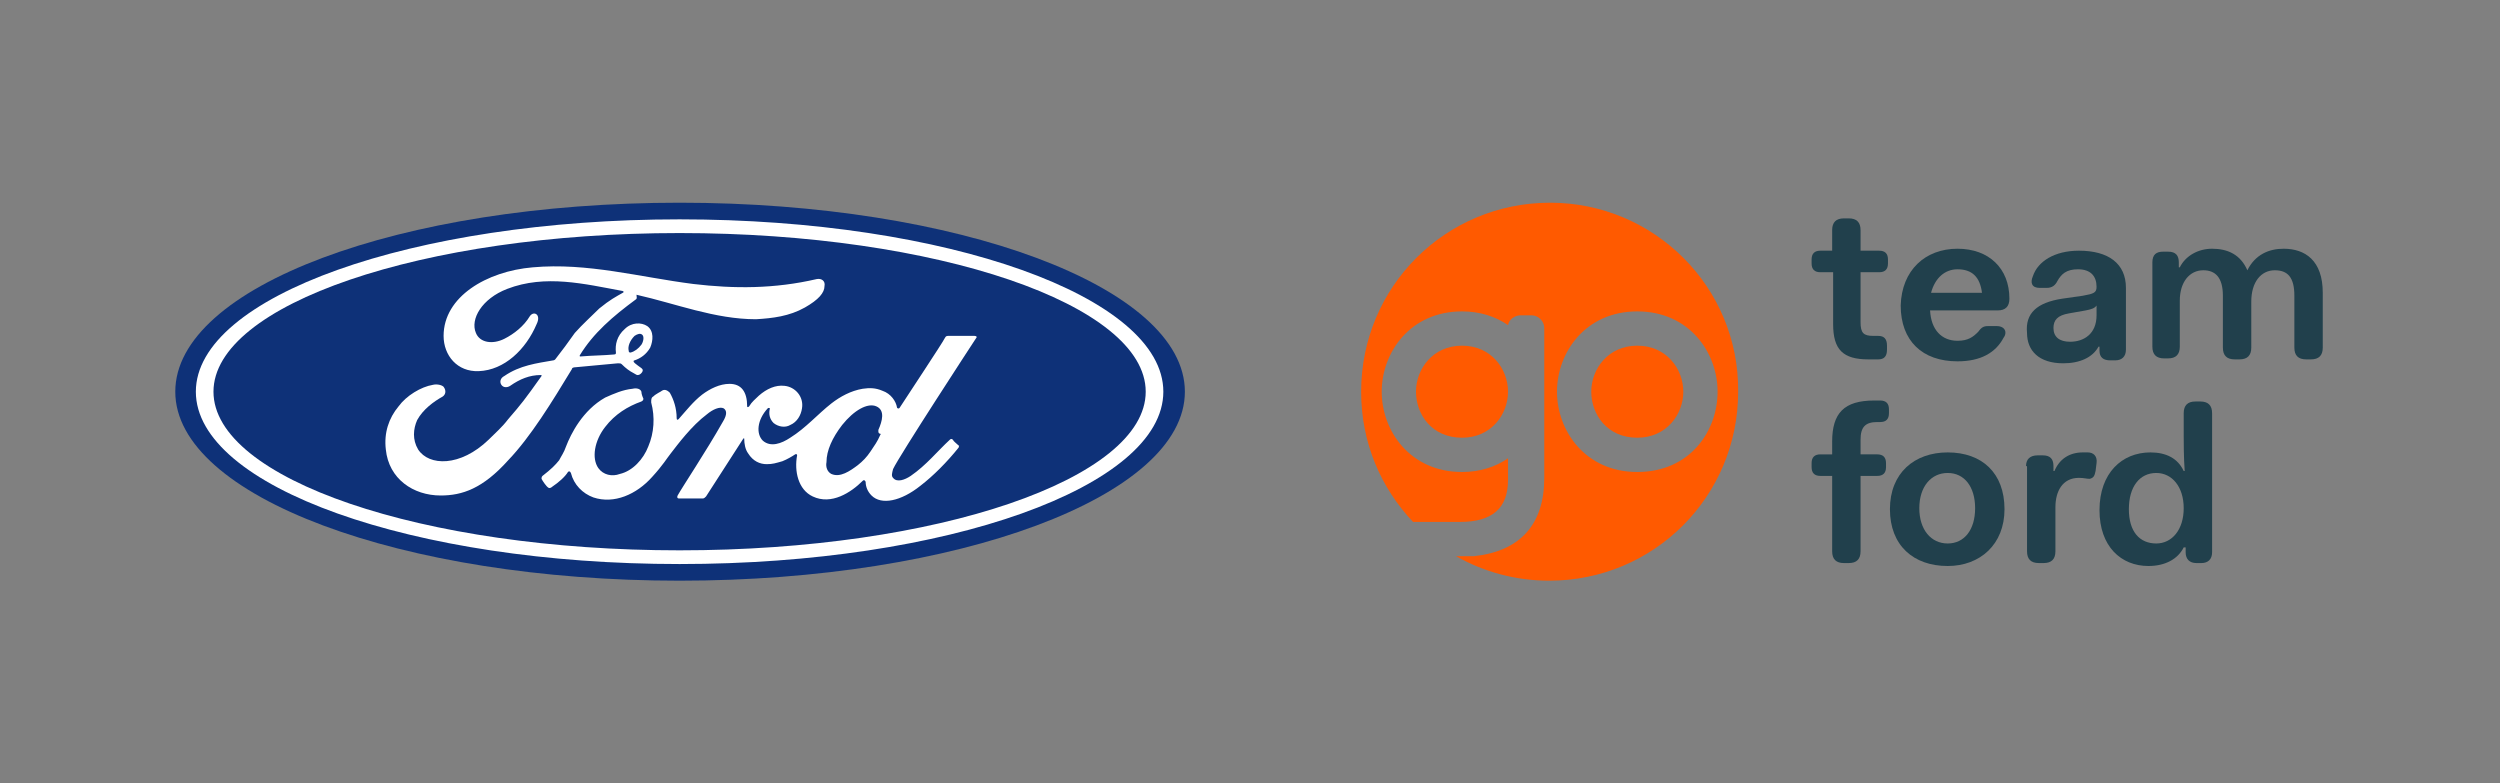 <?xml version="1.0" encoding="utf-8"?>
<svg xmlns="http://www.w3.org/2000/svg" xmlns:xlink="http://www.w3.org/1999/xlink" version="1.1" id="Layer_1" x="0px" y="0px" viewBox="0 0 255.3 80" style="enable-background:new 0 0 255.3 80;">
<rect x="0" y="0" width="255.3" height="80" fill="#808080" stroke="none"/>
<style type="text/css">
	.st0{fill:#0E3178;}
	.st1{fill:#FFFFFF;}
	.st2{fill:#FF5A00;}
	.st3{fill:#21404C;}
</style>
<g id="c">
	<path class="st0" d="M69.4,20.7c-28.6,0-51.5,8.6-51.5,19.3S41,59.3,69.4,59.3S121,50.7,121,40S97.8,20.7,69.4,20.7z"/>
	<path class="st1" d="M99.7,34.5c0.1-0.1,0-0.2-0.2-0.2c-0.8,0-1.8,0-2.6,0c-0.2,0-0.3,0-0.4,0.2c-0.3,0.6-3.9,6-4.6,7.1   c-0.1,0.2-0.3,0.1-0.3,0c-0.1-0.6-0.6-1.4-1.5-1.7c-0.7-0.3-1.3-0.3-2-0.2c-1.2,0.2-2.3,0.8-3.2,1.5c-1.4,1.1-2.6,2.5-4.2,3.5   c-0.9,0.6-2,1-2.8,0.3c-0.7-0.7-0.6-2.1,0.5-3.3c0.1-0.1,0.3,0,0.2,0.1c-0.1,0.5,0,1,0.4,1.4c0.5,0.4,1.2,0.5,1.7,0.2   c0.7-0.3,1.1-1,1.2-1.7c0.2-1.2-0.7-2.2-1.8-2.3c-0.9-0.1-1.8,0.3-2.6,1c-0.4,0.4-0.7,0.6-1,1.1c-0.1,0.1-0.2,0.1-0.2,0   c0-1.5-0.6-2.3-1.8-2.3c-1,0-2,0.5-2.8,1.1c-0.9,0.7-1.6,1.6-2.4,2.5c-0.1,0.1-0.2,0.1-0.2-0.1c0-1-0.3-1.9-0.7-2.6   c-0.2-0.2-0.5-0.4-0.8-0.2c-0.1,0.1-0.6,0.3-0.9,0.6c-0.2,0.1-0.2,0.3-0.2,0.6c0.4,1.5,0.3,3.1-0.3,4.5c-0.5,1.3-1.6,2.5-2.9,2.8   c-0.8,0.3-1.7,0.1-2.2-0.6c-0.7-1-0.4-2.8,0.7-4.2c1-1.3,2.3-2.1,3.7-2.6c0.2-0.1,0.2-0.2,0.2-0.3c-0.1-0.2-0.2-0.5-0.2-0.7   c-0.1-0.3-0.5-0.4-0.9-0.3c-1,0.1-1.9,0.5-2.8,0.9c-2.3,1.3-3.5,3.7-4,5c-0.2,0.6-0.5,1-0.7,1.4c-0.4,0.5-0.8,0.9-1.7,1.6   c-0.1,0.1-0.1,0.2-0.1,0.3c0.1,0.2,0.5,0.8,0.7,0.9c0.1,0.1,0.3,0,0.4-0.1c0.6-0.4,1.3-1,1.6-1.5c0.1-0.1,0.2-0.1,0.3,0.1   c0.3,1.2,1.2,2.1,2.3,2.5c2.1,0.7,4.4-0.3,6-2.1c1.1-1.2,1.5-1.9,1.9-2.4c0.7-0.9,2.1-2.8,3.7-4c0.6-0.5,1.3-0.8,1.7-0.6   c0.3,0.2,0.4,0.6-0.1,1.4c-1.7,3-4.1,6.6-4.6,7.5c-0.1,0.2,0,0.3,0.1,0.3c0.9,0,1.7,0,2.5,0c0.1,0,0.2-0.1,0.3-0.2   c1.3-2,2.5-3.9,3.8-5.9c0.1-0.1,0.1,0,0.1,0c0,0.5,0.1,1.1,0.4,1.5c0.5,0.8,1.2,1.1,1.9,1.1c0.6,0,0.9-0.1,1.6-0.3   c0.5-0.2,1-0.5,1.3-0.7c0.2-0.1,0.2,0.1,0.2,0.1c-0.3,1.6,0.1,3.5,1.6,4.2c1.9,0.9,3.9-0.4,5.1-1.6c0.1-0.1,0.2-0.1,0.3,0.1   c0,0.5,0.2,1,0.6,1.4c1,1,3,0.6,5-1c1.3-1,2.7-2.4,3.9-3.9c0-0.1,0.1-0.2,0-0.2c-0.2-0.2-0.5-0.4-0.6-0.6c-0.1-0.1-0.2-0.1-0.3,0   c-1.3,1.2-2.4,2.6-4,3.7c-0.6,0.4-1.4,0.7-1.8,0.2c-0.2-0.2-0.1-0.5,0-0.9C91.8,46.6,99.3,35.1,99.7,34.5L99.7,34.5z M89.7,44.1   c0,0.1,0.1,0.2,0.2,0.2c0,0,0.1,0,0,0.1c-0.3,0.7-0.6,1.1-1,1.7c-0.4,0.6-0.8,1-1.3,1.4c-0.8,0.6-1.8,1.3-2.7,0.9   c-0.4-0.2-0.6-0.7-0.5-1.2c0-1.2,0.6-2.5,1.6-3.8c1.2-1.5,2.6-2.3,3.5-1.9c0.9,0.4,0.6,1.5,0.2,2.4C89.7,44,89.7,44,89.7,44.1   L89.7,44.1z"/>
	<path class="st1" d="M45,50.6c-2.8,0-5.3-1.7-5.6-4.7c-0.2-1.7,0.3-3.2,1.3-4.4c0.8-1.1,2.3-2,3.5-2.2c0.4-0.1,0.9,0,1.1,0.2   c0.3,0.4,0.2,0.8-0.1,1c-0.9,0.5-2,1.3-2.6,2.4c-0.4,0.9-0.5,2,0.1,3c1.1,1.7,4.3,1.8,7.2-1c0.7-0.7,1.4-1.3,2-2.1   c1.3-1.5,1.7-2,3.4-4.4c0,0,0-0.1,0-0.1c0,0,0,0-0.1,0c-1.1,0-2.1,0.4-3.1,1.1c-0.3,0.2-0.7,0.2-0.9-0.1c-0.2-0.3-0.1-0.7,0.3-0.9   c1.6-1.1,3.3-1.3,5-1.6c0,0,0.1,0,0.2-0.1c0.7-0.9,1.3-1.7,2-2.7c0.8-0.9,1.8-1.8,2.5-2.5c1.1-0.9,1.7-1.2,2.4-1.6   c0.2-0.1,0-0.2-0.1-0.2c-3.8-0.7-7.8-1.7-11.7-0.2c-2.6,1-3.8,3.1-3.2,4.5c0.4,1,1.7,1.2,2.9,0.6c1-0.5,2-1.3,2.6-2.3   c0.4-0.6,1.2-0.2,0.7,0.8c-1.1,2.6-3.3,4.7-5.9,4.8c-2.2,0.1-3.6-1.6-3.6-3.6c0-4,4.4-6.6,9.1-7c5.6-0.5,10.9,1,16.4,1.7   c4.2,0.5,8.3,0.5,12.6-0.5c0.5-0.1,0.9,0.2,0.8,0.7c0,0.7-0.6,1.4-2,2.2c-1.6,0.9-3.3,1.1-5,1.2c-4.2,0-8.2-1.6-12.2-2.5   c0,0.2,0.1,0.4-0.1,0.5c-2.3,1.7-4.3,3.4-5.7,5.7c0,0.1,0,0.1,0.1,0.1c1.2-0.1,2.3-0.1,3.4-0.2c0.2,0,0.2-0.1,0.2-0.2   c-0.1-0.8,0.1-1.7,0.9-2.4c0.7-0.7,1.7-0.7,2.3-0.3c0.7,0.5,0.6,1.5,0.3,2.2c-0.4,0.7-1,1.1-1.6,1.3c0,0-0.1,0-0.1,0.1   c0,0.2,0.9,0.7,0.9,0.8c0.1,0.1,0,0.3-0.1,0.4c-0.1,0.1-0.2,0.2-0.4,0.2c-0.1,0-0.2-0.1-0.4-0.2c-0.4-0.2-0.8-0.5-1.2-0.9   c-0.1-0.1-0.2-0.1-0.4-0.1c-1.2,0.1-3.1,0.3-4.3,0.4c-0.3,0-0.4,0.1-0.4,0.2c-2,3.3-4.2,6.9-6.5,9.3C49.3,49.9,47.2,50.6,45,50.6   L45,50.6z M64.2,35.8c0,0.2,0.1,0.2,0.2,0.2c0.4-0.1,0.8-0.4,1.1-0.8c0.2-0.3,0.3-0.8,0.1-1c-0.2-0.2-0.5-0.1-0.8,0.1   C64.3,34.8,64.1,35.4,64.2,35.8L64.2,35.8"/>
	<path class="st1" d="M69.4,57.6c-27.3,0-49.4-7.9-49.4-17.6s22.1-17.6,49.4-17.6s49.4,7.9,49.4,17.6S96.7,57.6,69.4,57.6L69.4,57.6   z M69.4,23.8c-26.3,0-47.6,7.3-47.6,16.2s21.3,16.2,47.6,16.2s47.6-7.3,47.6-16.2S95.7,23.8,69.4,23.8z"/>
</g>
<g>
	<path class="st2" d="M167.2,35.3c-3,0-4.7,2.4-4.7,4.7c0,2.3,1.6,4.7,4.7,4.7c3,0,4.7-2.4,4.7-4.7   C171.9,37.7,170.2,35.3,167.2,35.3z"/>
	<path class="st2" d="M158.3,20.7c-10.7,0-19.3,8.6-19.3,19.3c0,5.2,2,9.8,5.3,13.3h4.8c3.3,0,4.9-1.4,4.9-4.3v-2.2   c-1.3,0.9-2.9,1.4-4.7,1.4c-5.3,0-8.2-4.2-8.2-8.2c0-4,2.9-8.2,8.2-8.2c1.8,0,3.4,0.5,4.7,1.4c0.1-0.6,0.7-1,1.3-1h1.1   c0.7,0,1.3,0.6,1.3,1.3v15.3c0,4.8-2.5,7.5-7.2,8l0,0l-1.8,0h0c2.8,1.6,6.1,2.5,9.5,2.5c10.7,0,19.3-8.6,19.3-19.3   C177.6,29.3,168.9,20.7,158.3,20.7z M167.2,48.2L167.2,48.2c-5.3,0-8.2-4.2-8.2-8.2c0-4,2.9-8.2,8.2-8.2c5.3,0,8.2,4.2,8.2,8.2   C175.4,44,172.6,48.2,167.2,48.2z"/>
	<path class="st2" d="M149.3,35.3c-3,0-4.7,2.4-4.7,4.7c0,2.3,1.6,4.7,4.7,4.7c3,0,4.7-2.4,4.7-4.7C154,37.7,152.3,35.3,149.3,35.3z"/>
</g>
<g>
	<g>
		<path class="st3" d="M187.1,27.8h-1.2c-0.6,0-0.9-0.3-0.9-0.9v-0.4c0-0.6,0.3-0.9,0.9-0.9h1.2v-2.1c0-0.8,0.4-1.2,1.2-1.2h0.5    c0.8,0,1.2,0.4,1.2,1.2v2.1h1.9c0.6,0,0.9,0.3,0.9,0.9v0.4c0,0.6-0.3,0.9-0.9,0.9H190v5.1c0,1.1,0.3,1.4,1.3,1.4h0.5    c0.6,0,0.9,0.3,0.9,1v0.4c0,0.7-0.3,1-0.9,1h-1c-2.6,0-3.6-1-3.6-3.6V27.8z"/>
		<path class="st3" d="M199.9,25.4c3.2,0,5.3,2,5.3,5.1c0,0.8-0.4,1.2-1.2,1.2h-6.9c0.1,2,1.2,3.1,2.8,3.1c1.1,0,1.6-0.4,2.1-0.9    c0.3-0.4,0.5-0.6,1-0.6h0.9c0.9,0,1.1,0.7,0.7,1.2c-0.8,1.5-2.3,2.4-4.7,2.4c-3.6,0-5.8-2.1-5.8-5.7    C194.2,27.6,196.6,25.4,199.9,25.4z M202.4,29.9c-0.2-1.6-1-2.4-2.5-2.4c-1.3,0-2.3,0.9-2.7,2.4H202.4z"/>
		<path class="st3" d="M210.6,30.5l2.1-0.3c1.1-0.2,1.4-0.3,1.4-0.9c0-1.1-0.6-1.8-1.9-1.8c-1.2,0-1.7,0.5-2.1,1.2    c-0.2,0.4-0.5,0.7-1.1,0.7h-0.7c-0.8,0-1-0.5-0.7-1.2c0.5-1.5,2.2-2.6,4.7-2.6c3,0,4.8,1.3,4.8,3.8v6.3c0,0.7-0.4,1.1-1.1,1.1    h-0.5c-0.7,0-1.1-0.3-1.1-1v-0.4h-0.1c-0.6,1.1-1.9,1.7-3.6,1.7c-2.5,0-3.7-1.3-3.7-3.1C206.8,32,208,30.9,210.6,30.5z     M211.4,34.9c1.4,0,2.7-0.8,2.7-2.7v-1c-0.2,0.3-0.6,0.4-1.1,0.5l-1.7,0.3c-1.2,0.2-1.6,0.7-1.6,1.5    C209.7,34.4,210.3,34.9,211.4,34.9z"/>
		<path class="st3" d="M219.8,26.8c0-0.8,0.4-1.1,1.1-1.1h0.5c0.8,0,1.1,0.4,1.1,1.1v0.5h0.1c0.6-1.2,1.9-1.9,3.3-1.9    c1.6,0,2.9,0.6,3.6,2.2c0.8-1.6,2.2-2.2,3.7-2.2c2.2,0,4,1.2,4,4.5v5.6c0,0.8-0.4,1.2-1.2,1.2h-0.5c-0.8,0-1.2-0.4-1.2-1.2v-5.3    c0-1.9-0.7-2.6-2-2.6c-1.4,0-2.4,1.2-2.4,3.2v4.7c0,0.8-0.4,1.2-1.2,1.2h-0.5c-0.8,0-1.2-0.4-1.2-1.2v-5.3c0-1.9-0.8-2.6-2-2.6    c-1.4,0-2.4,1.2-2.4,3.1v4.7c0,0.8-0.4,1.2-1.2,1.2H221c-0.8,0-1.2-0.4-1.2-1.2V26.8z"/>
	</g>
	<g>
		<path class="st3" d="M187.1,48.6h-1.2c-0.6,0-0.9-0.3-0.9-0.9v-0.4c0-0.6,0.3-0.9,0.9-0.9h1.2v-1.3c0-2.9,1.2-4.2,4.3-4.2h0.6    c0.6,0,0.9,0.3,0.9,0.9v0.4c0,0.6-0.3,0.9-0.9,0.9h-0.3c-1.2,0-1.7,0.5-1.7,1.8v1.5h1.7c0.6,0,0.9,0.3,0.9,0.9v0.4    c0,0.6-0.3,0.9-0.9,0.9H190v7.7c0,0.8-0.4,1.2-1.2,1.2h-0.5c-0.8,0-1.2-0.4-1.2-1.2V48.6z"/>
		<path class="st3" d="M198.9,46.2c3.5,0,5.8,2.1,5.8,5.8c0,3.6-2.5,5.8-5.8,5.8c-3.5,0-5.9-2.1-5.9-5.8    C193,48.3,195.5,46.2,198.9,46.2z M198.9,55.5c1.7,0,2.8-1.4,2.8-3.6c0-2.2-1.1-3.6-2.8-3.6c-1.7,0-2.9,1.4-2.9,3.6    S197.2,55.5,198.9,55.5z"/>
		<path class="st3" d="M206.9,47.6c0-0.7,0.4-1.1,1.2-1.1h0.5c0.8,0,1.1,0.4,1.1,1.1v0.5h0.1c0.5-1.2,1.5-1.9,2.9-1.9    c0.2,0,0.4,0,0.5,0c0.6,0,1,0.4,0.9,1.1l-0.1,0.8c-0.1,0.5-0.2,0.7-0.6,0.8c-0.3,0-0.6-0.1-1.1-0.1c-1.7,0-2.4,1.4-2.4,3v4.5    c0,0.8-0.4,1.2-1.2,1.2h-0.5c-0.8,0-1.2-0.4-1.2-1.2V47.6z"/>
		<path class="st3" d="M219.6,46.2c1.6,0,2.8,0.6,3.4,1.9h0.1c-0.1-1.4-0.1-3-0.1-3.7v-2.2c0-0.8,0.4-1.2,1.2-1.2h0.5    c0.8,0,1.2,0.4,1.2,1.2v14.2c0,0.7-0.4,1.1-1.1,1.1h-0.5c-0.7,0-1.1-0.4-1.1-1.1v-0.5H223c-0.6,1.2-1.9,1.9-3.6,1.9    c-2.8,0-5-2-5-5.7C214.4,48.3,216.7,46.2,219.6,46.2z M220.2,55.5c1.6,0,2.8-1.4,2.8-3.6c0-2.2-1.2-3.6-2.8-3.6    c-1.7,0-2.8,1.4-2.8,3.7C217.4,54.3,218.5,55.5,220.2,55.5z"/>
	</g>
</g>
</svg>
